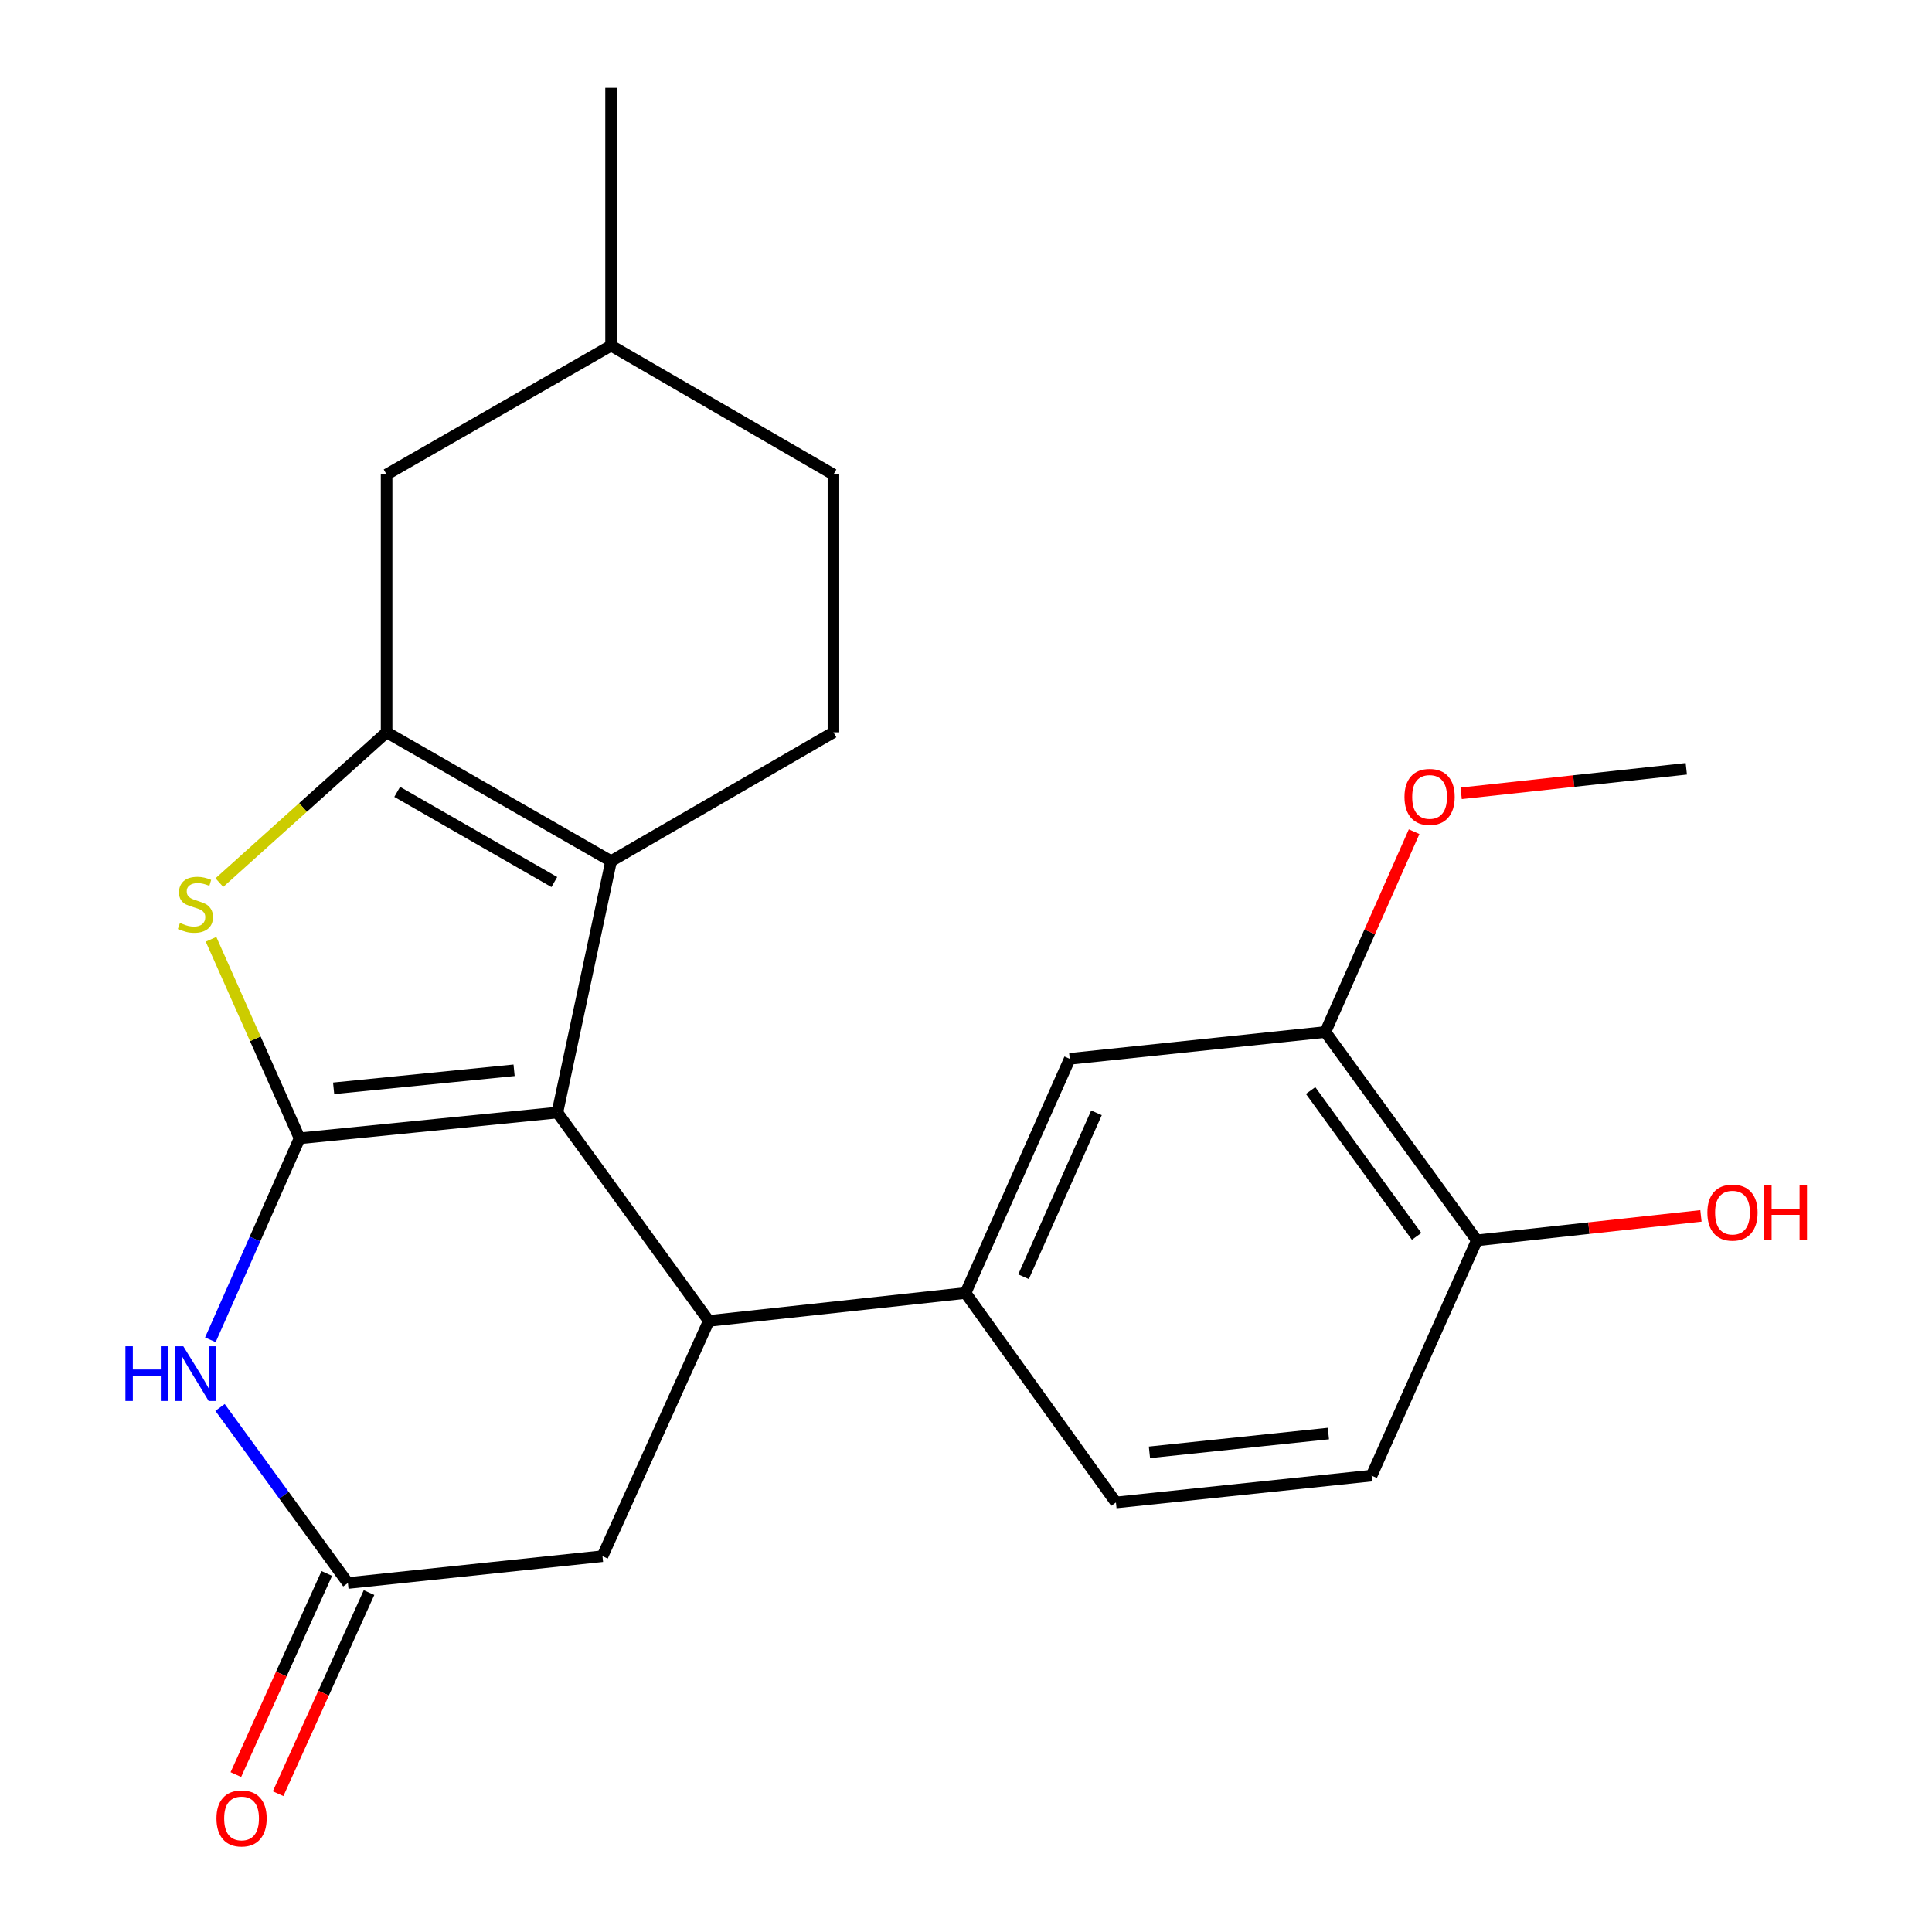<?xml version='1.0' encoding='iso-8859-1'?>
<svg version='1.1' baseProfile='full'
              xmlns='http://www.w3.org/2000/svg'
                      xmlns:rdkit='http://www.rdkit.org/xml'
                      xmlns:xlink='http://www.w3.org/1999/xlink'
                  xml:space='preserve'
width='1000px' height='1000px' viewBox='0 0 1000 1000'>
<!-- END OF HEADER -->
<rect style='opacity:1.0;fill:#FFFFFF;stroke:none' width='1000' height='1000' x='0' y='0'> </rect>
<path class='bond-0' d='M 155.061,589.188 L 288.491,575.854' style='fill:none;fill-rule:evenodd;stroke:#000000;stroke-width:6px;stroke-linecap:butt;stroke-linejoin:miter;stroke-opacity:1' />
<path class='bond-0' d='M 172.689,563.306 L 266.09,553.973' style='fill:none;fill-rule:evenodd;stroke:#000000;stroke-width:6px;stroke-linecap:butt;stroke-linejoin:miter;stroke-opacity:1' />
<path class='bond-3' d='M 155.061,589.188 L 132.148,537.685' style='fill:none;fill-rule:evenodd;stroke:#000000;stroke-width:6px;stroke-linecap:butt;stroke-linejoin:miter;stroke-opacity:1' />
<path class='bond-3' d='M 132.148,537.685 L 109.235,486.181' style='fill:none;fill-rule:evenodd;stroke:#CCCC00;stroke-width:6px;stroke-linecap:butt;stroke-linejoin:miter;stroke-opacity:1' />
<path class='bond-4' d='M 155.061,589.188 L 131.972,641.338' style='fill:none;fill-rule:evenodd;stroke:#000000;stroke-width:6px;stroke-linecap:butt;stroke-linejoin:miter;stroke-opacity:1' />
<path class='bond-4' d='M 131.972,641.338 L 108.883,693.488' style='fill:none;fill-rule:evenodd;stroke:#0000FF;stroke-width:6px;stroke-linecap:butt;stroke-linejoin:miter;stroke-opacity:1' />
<path class='bond-2' d='M 288.491,575.854 L 316.292,445.731' style='fill:none;fill-rule:evenodd;stroke:#000000;stroke-width:6px;stroke-linecap:butt;stroke-linejoin:miter;stroke-opacity:1' />
<path class='bond-5' d='M 288.491,575.854 L 366.88,683.697' style='fill:none;fill-rule:evenodd;stroke:#000000;stroke-width:6px;stroke-linecap:butt;stroke-linejoin:miter;stroke-opacity:1' />
<path class='bond-1' d='M 200.102,379.05 L 156.824,417.943' style='fill:none;fill-rule:evenodd;stroke:#000000;stroke-width:6px;stroke-linecap:butt;stroke-linejoin:miter;stroke-opacity:1' />
<path class='bond-1' d='M 156.824,417.943 L 113.546,456.836' style='fill:none;fill-rule:evenodd;stroke:#CCCC00;stroke-width:6px;stroke-linecap:butt;stroke-linejoin:miter;stroke-opacity:1' />
<path class='bond-12' d='M 200.102,379.05 L 200.102,245.606' style='fill:none;fill-rule:evenodd;stroke:#000000;stroke-width:6px;stroke-linecap:butt;stroke-linejoin:miter;stroke-opacity:1' />
<path class='bond-23' d='M 200.102,379.05 L 316.292,445.731' style='fill:none;fill-rule:evenodd;stroke:#000000;stroke-width:6px;stroke-linecap:butt;stroke-linejoin:miter;stroke-opacity:1' />
<path class='bond-23' d='M 205.584,409.868 L 286.917,456.545' style='fill:none;fill-rule:evenodd;stroke:#000000;stroke-width:6px;stroke-linecap:butt;stroke-linejoin:miter;stroke-opacity:1' />
<path class='bond-9' d='M 316.292,445.731 L 431.388,379.05' style='fill:none;fill-rule:evenodd;stroke:#000000;stroke-width:6px;stroke-linecap:butt;stroke-linejoin:miter;stroke-opacity:1' />
<path class='bond-6' d='M 113.893,728.49 L 146.984,773.929' style='fill:none;fill-rule:evenodd;stroke:#0000FF;stroke-width:6px;stroke-linecap:butt;stroke-linejoin:miter;stroke-opacity:1' />
<path class='bond-6' d='M 146.984,773.929 L 180.075,819.367' style='fill:none;fill-rule:evenodd;stroke:#000000;stroke-width:6px;stroke-linecap:butt;stroke-linejoin:miter;stroke-opacity:1' />
<path class='bond-7' d='M 366.88,683.697 L 499.763,669.257' style='fill:none;fill-rule:evenodd;stroke:#000000;stroke-width:6px;stroke-linecap:butt;stroke-linejoin:miter;stroke-opacity:1' />
<path class='bond-24' d='M 366.88,683.697 L 311.839,805.473' style='fill:none;fill-rule:evenodd;stroke:#000000;stroke-width:6px;stroke-linecap:butt;stroke-linejoin:miter;stroke-opacity:1' />
<path class='bond-8' d='M 180.075,819.367 L 311.839,805.473' style='fill:none;fill-rule:evenodd;stroke:#000000;stroke-width:6px;stroke-linecap:butt;stroke-linejoin:miter;stroke-opacity:1' />
<path class='bond-14' d='M 169.14,814.424 L 145.611,866.475' style='fill:none;fill-rule:evenodd;stroke:#000000;stroke-width:6px;stroke-linecap:butt;stroke-linejoin:miter;stroke-opacity:1' />
<path class='bond-14' d='M 145.611,866.475 L 122.082,918.527' style='fill:none;fill-rule:evenodd;stroke:#FF0000;stroke-width:6px;stroke-linecap:butt;stroke-linejoin:miter;stroke-opacity:1' />
<path class='bond-14' d='M 191.01,824.31 L 167.481,876.361' style='fill:none;fill-rule:evenodd;stroke:#000000;stroke-width:6px;stroke-linecap:butt;stroke-linejoin:miter;stroke-opacity:1' />
<path class='bond-14' d='M 167.481,876.361 L 143.952,928.413' style='fill:none;fill-rule:evenodd;stroke:#FF0000;stroke-width:6px;stroke-linecap:butt;stroke-linejoin:miter;stroke-opacity:1' />
<path class='bond-10' d='M 499.763,669.257 L 553.698,548.054' style='fill:none;fill-rule:evenodd;stroke:#000000;stroke-width:6px;stroke-linecap:butt;stroke-linejoin:miter;stroke-opacity:1' />
<path class='bond-10' d='M 529.781,660.834 L 567.535,575.992' style='fill:none;fill-rule:evenodd;stroke:#000000;stroke-width:6px;stroke-linecap:butt;stroke-linejoin:miter;stroke-opacity:1' />
<path class='bond-15' d='M 499.763,669.257 L 577.605,777.673' style='fill:none;fill-rule:evenodd;stroke:#000000;stroke-width:6px;stroke-linecap:butt;stroke-linejoin:miter;stroke-opacity:1' />
<path class='bond-17' d='M 431.388,379.05 L 431.388,245.606' style='fill:none;fill-rule:evenodd;stroke:#000000;stroke-width:6px;stroke-linecap:butt;stroke-linejoin:miter;stroke-opacity:1' />
<path class='bond-11' d='M 553.698,548.054 L 686.021,534.16' style='fill:none;fill-rule:evenodd;stroke:#000000;stroke-width:6px;stroke-linecap:butt;stroke-linejoin:miter;stroke-opacity:1' />
<path class='bond-18' d='M 686.021,534.16 L 708.982,482.323' style='fill:none;fill-rule:evenodd;stroke:#000000;stroke-width:6px;stroke-linecap:butt;stroke-linejoin:miter;stroke-opacity:1' />
<path class='bond-18' d='M 708.982,482.323 L 731.943,430.486' style='fill:none;fill-rule:evenodd;stroke:#FF0000;stroke-width:6px;stroke-linecap:butt;stroke-linejoin:miter;stroke-opacity:1' />
<path class='bond-26' d='M 686.021,534.16 L 764.41,642.016' style='fill:none;fill-rule:evenodd;stroke:#000000;stroke-width:6px;stroke-linecap:butt;stroke-linejoin:miter;stroke-opacity:1' />
<path class='bond-26' d='M 678.365,564.449 L 733.237,639.948' style='fill:none;fill-rule:evenodd;stroke:#000000;stroke-width:6px;stroke-linecap:butt;stroke-linejoin:miter;stroke-opacity:1' />
<path class='bond-19' d='M 200.102,245.606 L 316.292,178.898' style='fill:none;fill-rule:evenodd;stroke:#000000;stroke-width:6px;stroke-linecap:butt;stroke-linejoin:miter;stroke-opacity:1' />
<path class='bond-13' d='M 764.41,642.016 L 709.929,763.779' style='fill:none;fill-rule:evenodd;stroke:#000000;stroke-width:6px;stroke-linecap:butt;stroke-linejoin:miter;stroke-opacity:1' />
<path class='bond-20' d='M 764.41,642.016 L 822.408,635.681' style='fill:none;fill-rule:evenodd;stroke:#000000;stroke-width:6px;stroke-linecap:butt;stroke-linejoin:miter;stroke-opacity:1' />
<path class='bond-20' d='M 822.408,635.681 L 880.405,629.346' style='fill:none;fill-rule:evenodd;stroke:#FF0000;stroke-width:6px;stroke-linecap:butt;stroke-linejoin:miter;stroke-opacity:1' />
<path class='bond-16' d='M 577.605,777.673 L 709.929,763.779' style='fill:none;fill-rule:evenodd;stroke:#000000;stroke-width:6px;stroke-linecap:butt;stroke-linejoin:miter;stroke-opacity:1' />
<path class='bond-16' d='M 594.947,751.719 L 687.574,741.994' style='fill:none;fill-rule:evenodd;stroke:#000000;stroke-width:6px;stroke-linecap:butt;stroke-linejoin:miter;stroke-opacity:1' />
<path class='bond-25' d='M 431.388,245.606 L 316.292,178.898' style='fill:none;fill-rule:evenodd;stroke:#000000;stroke-width:6px;stroke-linecap:butt;stroke-linejoin:miter;stroke-opacity:1' />
<path class='bond-21' d='M 756.297,410.618 L 814.562,404.274' style='fill:none;fill-rule:evenodd;stroke:#FF0000;stroke-width:6px;stroke-linecap:butt;stroke-linejoin:miter;stroke-opacity:1' />
<path class='bond-21' d='M 814.562,404.274 L 872.826,397.93' style='fill:none;fill-rule:evenodd;stroke:#000000;stroke-width:6px;stroke-linecap:butt;stroke-linejoin:miter;stroke-opacity:1' />
<path class='bond-22' d='M 316.292,178.898 L 316.292,45.455' style='fill:none;fill-rule:evenodd;stroke:#000000;stroke-width:6px;stroke-linecap:butt;stroke-linejoin:miter;stroke-opacity:1' />
<path  class='atom-4' d='M 93.14 477.705
Q 93.46 477.825, 94.78 478.385
Q 96.1 478.945, 97.54 479.305
Q 99.02 479.625, 100.46 479.625
Q 103.14 479.625, 104.7 478.345
Q 106.26 477.025, 106.26 474.745
Q 106.26 473.185, 105.46 472.225
Q 104.7 471.265, 103.5 470.745
Q 102.3 470.225, 100.3 469.625
Q 97.78 468.865, 96.26 468.145
Q 94.78 467.425, 93.7 465.905
Q 92.66 464.385, 92.66 461.825
Q 92.66 458.265, 95.06 456.065
Q 97.5 453.865, 102.3 453.865
Q 105.58 453.865, 109.3 455.425
L 108.38 458.505
Q 104.98 457.105, 102.42 457.105
Q 99.66 457.105, 98.14 458.265
Q 96.62 459.385, 96.66 461.345
Q 96.66 462.865, 97.42 463.785
Q 98.22 464.705, 99.34 465.225
Q 100.5 465.745, 102.42 466.345
Q 104.98 467.145, 106.5 467.945
Q 108.02 468.745, 109.1 470.385
Q 110.22 471.985, 110.22 474.745
Q 110.22 478.665, 107.58 480.785
Q 104.98 482.865, 100.62 482.865
Q 98.1 482.865, 96.18 482.305
Q 94.3 481.785, 92.06 480.865
L 93.14 477.705
' fill='#CCCC00'/>
<path  class='atom-5' d='M 64.92 696.818
L 68.76 696.818
L 68.76 708.858
L 83.24 708.858
L 83.24 696.818
L 87.08 696.818
L 87.08 725.138
L 83.24 725.138
L 83.24 712.058
L 68.76 712.058
L 68.76 725.138
L 64.92 725.138
L 64.92 696.818
' fill='#0000FF'/>
<path  class='atom-5' d='M 94.88 696.818
L 104.16 711.818
Q 105.08 713.298, 106.56 715.978
Q 108.04 718.658, 108.12 718.818
L 108.12 696.818
L 111.88 696.818
L 111.88 725.138
L 108 725.138
L 98.04 708.738
Q 96.88 706.818, 95.64 704.618
Q 94.44 702.418, 94.08 701.738
L 94.08 725.138
L 90.4 725.138
L 90.4 696.818
L 94.88 696.818
' fill='#0000FF'/>
<path  class='atom-15' d='M 112.034 941.21
Q 112.034 934.41, 115.394 930.61
Q 118.754 926.81, 125.034 926.81
Q 131.314 926.81, 134.674 930.61
Q 138.034 934.41, 138.034 941.21
Q 138.034 948.09, 134.634 952.01
Q 131.234 955.89, 125.034 955.89
Q 118.794 955.89, 115.394 952.01
Q 112.034 948.13, 112.034 941.21
M 125.034 952.69
Q 129.354 952.69, 131.674 949.81
Q 134.034 946.89, 134.034 941.21
Q 134.034 935.65, 131.674 932.85
Q 129.354 930.01, 125.034 930.01
Q 120.714 930.01, 118.354 932.81
Q 116.034 935.61, 116.034 941.21
Q 116.034 946.93, 118.354 949.81
Q 120.714 952.69, 125.034 952.69
' fill='#FF0000'/>
<path  class='atom-19' d='M 726.956 412.477
Q 726.956 405.677, 730.316 401.877
Q 733.676 398.077, 739.956 398.077
Q 746.236 398.077, 749.596 401.877
Q 752.956 405.677, 752.956 412.477
Q 752.956 419.357, 749.556 423.277
Q 746.156 427.157, 739.956 427.157
Q 733.716 427.157, 730.316 423.277
Q 726.956 419.397, 726.956 412.477
M 739.956 423.957
Q 744.276 423.957, 746.596 421.077
Q 748.956 418.157, 748.956 412.477
Q 748.956 406.917, 746.596 404.117
Q 744.276 401.277, 739.956 401.277
Q 735.636 401.277, 733.276 404.077
Q 730.956 406.877, 730.956 412.477
Q 730.956 418.197, 733.276 421.077
Q 735.636 423.957, 739.956 423.957
' fill='#FF0000'/>
<path  class='atom-21' d='M 883.733 627.642
Q 883.733 620.842, 887.093 617.042
Q 890.453 613.242, 896.733 613.242
Q 903.013 613.242, 906.373 617.042
Q 909.733 620.842, 909.733 627.642
Q 909.733 634.522, 906.333 638.442
Q 902.933 642.322, 896.733 642.322
Q 890.493 642.322, 887.093 638.442
Q 883.733 634.562, 883.733 627.642
M 896.733 639.122
Q 901.053 639.122, 903.373 636.242
Q 905.733 633.322, 905.733 627.642
Q 905.733 622.082, 903.373 619.282
Q 901.053 616.442, 896.733 616.442
Q 892.413 616.442, 890.053 619.242
Q 887.733 622.042, 887.733 627.642
Q 887.733 633.362, 890.053 636.242
Q 892.413 639.122, 896.733 639.122
' fill='#FF0000'/>
<path  class='atom-21' d='M 913.133 613.562
L 916.973 613.562
L 916.973 625.602
L 931.453 625.602
L 931.453 613.562
L 935.293 613.562
L 935.293 641.882
L 931.453 641.882
L 931.453 628.802
L 916.973 628.802
L 916.973 641.882
L 913.133 641.882
L 913.133 613.562
' fill='#FF0000'/>
</svg>
